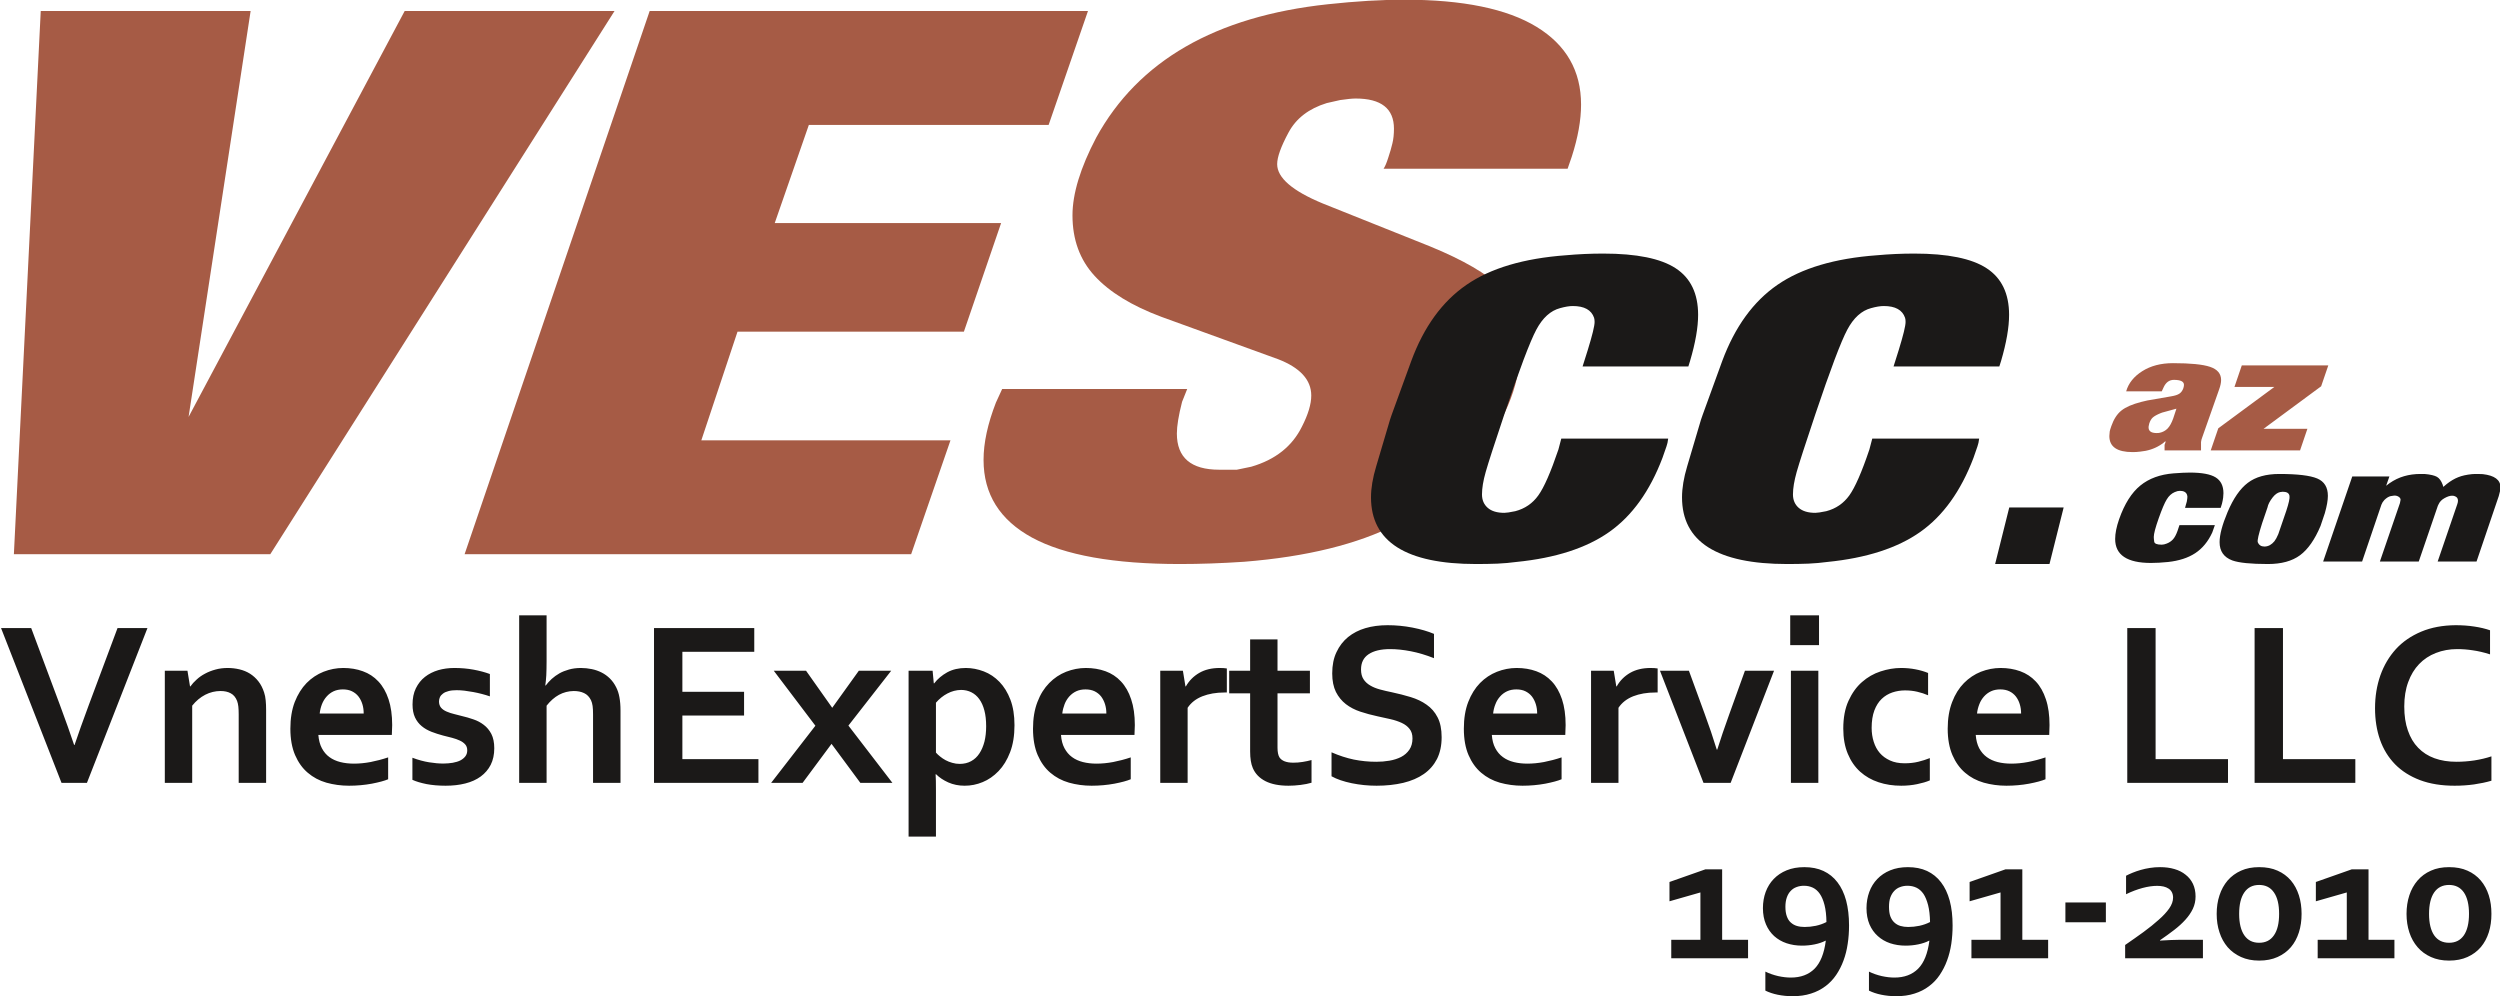 <?xml version="1.0" encoding="UTF-8"?>
<svg xmlns="http://www.w3.org/2000/svg" xmlns:xlink="http://www.w3.org/1999/xlink" width="225.1pt" height="89.7pt" viewBox="0 0 225.1 89.7" version="1.1">
<defs>
<clipPath id="clip1">
  <path d="M 190 42 L 225.102 42 L 225.102 51 L 190 51 Z M 190 42 "/>
</clipPath>
<clipPath id="clip2">
  <path d="M 150 78 L 225 78 L 225 89.699 L 150 89.699 Z M 150 78 "/>
</clipPath>
</defs>
<g id="surface1">
<path style=" stroke:none;fill-rule:evenodd;fill:rgb(65.039%,35.693%,27.051%);fill-opacity:1;" d="M 1.25 49.902 L 3.668 0.992 L 22.566 0.992 L 16.98 37.539 L 36.438 0.992 L 55.332 0.992 L 24.336 49.902 Z M 41.832 49.902 L 58.496 0.992 L 97.961 0.992 L 94.418 11.25 L 72.828 11.25 L 69.758 20.082 L 90.141 20.082 L 86.789 29.863 L 66.406 29.863 L 63.148 39.645 L 85.582 39.645 L 82.039 49.902 Z M 90.234 35.027 L 106.895 35.027 L 106.434 36.18 C 106.121 37.402 105.965 38.355 105.965 39.035 C 105.965 41.207 107.238 42.293 109.781 42.293 C 110.094 42.293 110.621 42.293 111.363 42.293 L 112.664 42.023 C 114.84 41.391 116.359 40.176 117.227 38.41 C 117.785 37.324 118.066 36.383 118.066 35.613 C 118.066 34.211 117.074 33.113 115.086 32.344 L 104.57 28.527 C 101.902 27.531 99.898 26.297 98.566 24.848 C 97.23 23.398 96.566 21.574 96.566 19.391 C 96.566 17.445 97.277 15.102 98.707 12.383 C 102.492 5.477 109.441 1.469 119.555 0.383 C 122.102 0.109 124.395 -0.027 126.445 -0.027 C 131.719 -0.027 135.688 0.789 138.355 2.418 C 141.027 4.051 142.359 6.383 142.359 9.418 C 142.359 10.82 142.078 12.383 141.523 14.105 L 141.148 15.191 L 124.578 15.191 C 124.703 15.008 124.848 14.68 124.996 14.207 C 125.156 13.73 125.281 13.301 125.371 12.914 C 125.465 12.531 125.512 12.09 125.512 11.59 C 125.512 9.777 124.363 8.871 122.07 8.871 C 121.758 8.871 121.289 8.918 120.672 9.008 L 119.461 9.281 C 117.848 9.777 116.699 10.66 116.02 11.93 C 115.336 13.199 114.996 14.148 114.996 14.781 C 114.996 16.004 116.359 17.184 119.09 18.316 L 128.77 22.188 C 131.746 23.41 133.871 24.645 135.148 25.891 C 136.414 27.137 137.055 28.707 137.055 30.609 C 137.055 31.199 136.992 31.809 136.867 32.445 C 136.746 33.078 136.652 33.598 136.59 34.008 C 136.215 35.684 135.504 37.359 134.449 39.035 C 132.215 42.656 129.328 45.375 125.789 47.188 C 122.254 48.996 117.664 50.129 112.016 50.582 C 109.969 50.719 108.039 50.785 106.246 50.785 C 100.289 50.785 95.852 49.992 92.934 48.41 C 90.02 46.824 88.559 44.492 88.559 41.41 C 88.559 39.871 88.934 38.152 89.672 36.25 Z M 90.234 35.027 "/>
<path style=" stroke:none;fill-rule:evenodd;fill:rgb(10.594%,9.813%,9.424%);fill-opacity:1;" d="M 152.02 32.996 L 142.496 32.996 L 142.961 31.52 C 143.371 30.188 143.578 29.344 143.578 28.992 C 143.578 28.84 143.562 28.715 143.531 28.613 C 143.289 27.906 142.648 27.555 141.613 27.555 C 141.305 27.555 140.926 27.617 140.477 27.742 C 139.613 27.969 138.898 28.617 138.328 29.688 C 137.758 30.758 136.801 33.297 135.453 37.301 C 134.559 39.969 133.996 41.703 133.773 42.496 C 133.547 43.289 133.438 43.961 133.438 44.516 C 133.438 45.02 133.609 45.422 133.953 45.723 C 134.297 46.027 134.801 46.176 135.453 46.176 C 135.629 46.176 135.953 46.129 136.438 46.027 C 137.301 45.801 137.992 45.328 138.508 44.609 C 139.027 43.891 139.629 42.516 140.32 40.473 L 140.578 39.492 L 150.203 39.492 C 150.172 39.77 150.121 40 150.051 40.191 C 149.984 40.379 149.859 40.727 149.688 41.23 C 148.551 44.227 146.953 46.449 144.902 47.895 C 142.848 49.344 140.062 50.246 136.539 50.598 C 135.988 50.672 135.422 50.723 134.836 50.75 C 134.246 50.773 133.609 50.785 132.914 50.785 C 126.605 50.785 123.445 48.785 123.445 44.781 C 123.445 43.949 123.602 43.016 123.914 41.984 L 125.156 37.793 L 125.309 37.34 L 127.07 32.504 C 128.203 29.43 129.863 27.145 132.039 25.648 C 134.211 24.148 137.199 23.262 140.992 22.984 C 142.098 22.883 143.219 22.832 144.355 22.832 C 147.359 22.832 149.531 23.273 150.879 24.156 C 152.227 25.035 152.898 26.434 152.898 28.348 C 152.898 29.48 152.656 30.867 152.172 32.504 Z M 180.02 32.996 L 170.496 32.996 L 170.961 31.52 C 171.371 30.188 171.578 29.344 171.578 28.992 C 171.578 28.84 171.566 28.715 171.531 28.613 C 171.289 27.906 170.652 27.555 169.617 27.555 C 169.305 27.555 168.926 27.617 168.477 27.742 C 167.613 27.969 166.898 28.617 166.328 29.688 C 165.758 30.758 164.801 33.297 163.453 37.301 C 162.559 39.969 161.996 41.703 161.773 42.496 C 161.551 43.289 161.438 43.961 161.438 44.516 C 161.438 45.02 161.609 45.422 161.953 45.723 C 162.301 46.027 162.801 46.176 163.453 46.176 C 163.629 46.176 163.953 46.129 164.441 46.027 C 165.301 45.801 165.992 45.328 166.512 44.609 C 167.027 43.891 167.633 42.516 168.32 40.473 L 168.578 39.492 L 178.203 39.492 C 178.172 39.77 178.121 40 178.051 40.191 C 177.984 40.379 177.863 40.727 177.691 41.23 C 176.551 44.227 174.953 46.449 172.902 47.895 C 170.848 49.344 168.062 50.246 164.539 50.598 C 163.992 50.672 163.422 50.723 162.836 50.75 C 162.246 50.773 161.609 50.785 160.922 50.785 C 154.605 50.785 151.449 48.785 151.449 44.781 C 151.449 43.949 151.605 43.016 151.914 41.984 L 153.156 37.793 L 153.312 37.34 L 155.07 32.504 C 156.211 29.43 157.867 27.145 160.039 25.648 C 162.215 24.148 165.199 23.262 168.996 22.984 C 170.098 22.883 171.219 22.832 172.359 22.832 C 175.359 22.832 177.535 23.273 178.879 24.156 C 180.227 25.035 180.898 26.434 180.898 28.348 C 180.898 29.48 180.656 30.867 180.176 32.504 Z M 180.02 32.996 "/>
<path style=" stroke:none;fill-rule:evenodd;fill:rgb(10.594%,9.813%,9.424%);fill-opacity:1;" d="M 6.711 67.082 C 6.973 66.324 7.156 65.785 7.273 65.461 C 7.387 65.141 7.625 64.48 7.996 63.477 L 10.582 56.551 L 13.277 56.551 L 7.828 70.488 L 5.539 70.488 L 0.094 56.551 L 2.809 56.551 L 5.395 63.477 C 5.762 64.48 6 65.141 6.117 65.461 C 6.234 65.785 6.418 66.324 6.676 67.082 Z M 17.109 61.801 L 17.148 61.801 C 17.293 61.594 17.48 61.387 17.703 61.188 C 17.922 60.984 18.172 60.809 18.461 60.656 C 18.746 60.5 19.062 60.379 19.406 60.285 C 19.746 60.191 20.113 60.145 20.504 60.145 C 20.871 60.145 21.227 60.188 21.57 60.27 C 21.914 60.352 22.23 60.484 22.512 60.66 C 22.793 60.84 23.047 61.066 23.266 61.348 C 23.488 61.629 23.656 61.965 23.781 62.352 C 23.855 62.566 23.898 62.801 23.922 63.059 C 23.949 63.309 23.961 63.602 23.961 63.934 L 23.961 70.488 L 21.492 70.488 L 21.492 64.324 C 21.492 64.051 21.48 63.816 21.461 63.621 C 21.441 63.43 21.402 63.262 21.348 63.113 C 21.223 62.793 21.035 62.562 20.777 62.426 C 20.527 62.285 20.219 62.219 19.859 62.219 C 19.379 62.219 18.914 62.332 18.48 62.555 C 18.039 62.785 17.648 63.109 17.305 63.539 L 17.305 70.488 L 14.84 70.488 L 14.84 60.395 L 16.879 60.395 Z M 31.867 68.758 C 32.344 68.758 32.844 68.711 33.367 68.613 C 33.883 68.512 34.414 68.375 34.949 68.195 L 34.949 70.164 C 34.629 70.301 34.137 70.434 33.48 70.562 C 32.816 70.684 32.137 70.746 31.43 70.746 C 30.715 70.746 30.035 70.652 29.391 70.473 C 28.746 70.289 28.191 69.988 27.711 69.578 C 27.23 69.172 26.852 68.637 26.57 67.988 C 26.289 67.332 26.145 66.543 26.145 65.613 C 26.145 64.695 26.277 63.895 26.539 63.207 C 26.809 62.52 27.164 61.953 27.605 61.5 C 28.047 61.051 28.559 60.711 29.133 60.484 C 29.703 60.262 30.289 60.145 30.906 60.145 C 31.543 60.145 32.133 60.242 32.668 60.438 C 33.211 60.633 33.672 60.934 34.066 61.355 C 34.461 61.77 34.766 62.309 34.984 62.961 C 35.203 63.617 35.312 64.395 35.312 65.289 C 35.305 65.637 35.293 65.934 35.281 66.176 L 28.664 66.176 C 28.703 66.641 28.805 67.039 28.98 67.367 C 29.152 67.695 29.379 67.965 29.66 68.168 C 29.941 68.375 30.273 68.523 30.645 68.617 C 31.02 68.711 31.43 68.758 31.867 68.758 Z M 30.871 62.074 C 30.566 62.074 30.285 62.129 30.039 62.242 C 29.797 62.355 29.59 62.512 29.414 62.711 C 29.234 62.91 29.094 63.141 28.988 63.406 C 28.887 63.668 28.816 63.949 28.785 64.246 L 32.746 64.246 C 32.746 63.949 32.711 63.668 32.629 63.406 C 32.547 63.141 32.43 62.91 32.277 62.711 C 32.121 62.512 31.922 62.355 31.691 62.242 C 31.461 62.129 31.188 62.074 30.871 62.074 Z M 42.07 67.562 C 42.07 67.344 42.012 67.168 41.887 67.027 C 41.766 66.891 41.605 66.773 41.402 66.68 C 41.203 66.586 40.973 66.504 40.711 66.434 C 40.449 66.367 40.172 66.297 39.891 66.227 C 39.531 66.129 39.184 66.02 38.852 65.891 C 38.52 65.758 38.223 65.594 37.973 65.383 C 37.719 65.176 37.516 64.914 37.367 64.598 C 37.219 64.281 37.145 63.891 37.145 63.438 C 37.145 62.871 37.242 62.387 37.445 61.973 C 37.648 61.562 37.914 61.219 38.266 60.945 C 38.609 60.676 39.008 60.477 39.461 60.34 C 39.914 60.211 40.395 60.145 40.906 60.145 C 41.52 60.145 42.098 60.195 42.645 60.297 C 43.184 60.398 43.668 60.527 44.109 60.688 L 44.109 62.699 C 43.879 62.621 43.641 62.551 43.387 62.484 C 43.133 62.418 42.879 62.359 42.617 62.312 C 42.355 62.266 42.098 62.223 41.84 62.191 C 41.582 62.16 41.344 62.145 41.109 62.145 C 40.82 62.145 40.574 62.172 40.371 62.23 C 40.168 62.281 40.008 62.355 39.883 62.453 C 39.758 62.547 39.664 62.652 39.609 62.777 C 39.559 62.898 39.527 63.023 39.527 63.152 C 39.527 63.383 39.59 63.574 39.711 63.719 C 39.832 63.863 40.004 63.98 40.215 64.07 C 40.434 64.164 40.656 64.238 40.895 64.293 C 41.129 64.355 41.359 64.41 41.578 64.469 C 41.93 64.551 42.273 64.648 42.621 64.77 C 42.969 64.887 43.281 65.051 43.559 65.266 C 43.836 65.473 44.066 65.75 44.242 66.086 C 44.414 66.422 44.504 66.855 44.504 67.371 C 44.504 67.941 44.398 68.438 44.184 68.863 C 43.969 69.285 43.664 69.637 43.281 69.918 C 42.898 70.199 42.438 70.406 41.895 70.543 C 41.359 70.68 40.766 70.746 40.121 70.746 C 39.484 70.746 38.91 70.695 38.398 70.598 C 37.887 70.492 37.469 70.371 37.133 70.215 L 37.133 68.227 C 37.668 68.43 38.172 68.562 38.633 68.637 C 39.09 68.711 39.52 68.75 39.914 68.75 C 40.219 68.75 40.504 68.723 40.766 68.68 C 41.031 68.633 41.262 68.562 41.449 68.469 C 41.641 68.367 41.789 68.246 41.902 68.098 C 42.016 67.949 42.07 67.766 42.07 67.562 Z M 49.215 59.52 C 49.215 60.043 49.203 60.469 49.188 60.809 C 49.164 61.145 49.141 61.445 49.098 61.719 L 49.141 61.719 C 49.285 61.523 49.465 61.328 49.672 61.133 C 49.887 60.938 50.121 60.773 50.371 60.629 C 50.621 60.488 50.914 60.371 51.238 60.281 C 51.562 60.191 51.914 60.145 52.309 60.145 C 52.637 60.145 52.965 60.18 53.281 60.246 C 53.594 60.309 53.891 60.414 54.164 60.551 C 54.441 60.691 54.691 60.871 54.914 61.09 C 55.141 61.316 55.328 61.578 55.48 61.883 C 55.613 62.148 55.715 62.445 55.773 62.781 C 55.836 63.113 55.871 63.52 55.871 64 L 55.871 70.488 L 53.398 70.488 L 53.398 64.332 C 53.398 64.02 53.387 63.766 53.359 63.566 C 53.332 63.371 53.281 63.195 53.215 63.051 C 53.066 62.746 52.859 62.531 52.59 62.406 C 52.32 62.277 52.008 62.219 51.66 62.219 C 51.18 62.227 50.742 62.34 50.332 62.559 C 49.922 62.785 49.555 63.109 49.215 63.539 L 49.215 70.488 L 46.746 70.488 L 46.746 55.406 L 49.215 55.406 Z M 61.441 68.352 L 68.289 68.352 L 68.289 70.488 L 58.887 70.488 L 58.887 56.551 L 67.914 56.551 L 67.914 58.688 L 61.441 58.688 L 61.441 62.289 L 66.996 62.289 L 66.996 64.426 L 61.441 64.426 Z M 74.871 66.977 L 72.266 70.488 L 69.434 70.488 L 73.418 65.344 L 69.672 60.395 L 72.578 60.395 L 74.934 63.73 L 77.328 60.395 L 80.242 60.395 L 76.391 65.332 L 80.352 70.488 L 77.465 70.488 Z M 86.535 62.121 C 86.105 62.129 85.695 62.234 85.305 62.441 C 84.914 62.645 84.574 62.922 84.273 63.27 L 84.273 67.766 C 84.379 67.887 84.504 68.004 84.652 68.121 C 84.793 68.238 84.961 68.348 85.137 68.445 C 85.32 68.543 85.52 68.625 85.738 68.684 C 85.957 68.75 86.184 68.781 86.418 68.781 C 86.797 68.781 87.145 68.699 87.441 68.535 C 87.742 68.371 87.988 68.141 88.184 67.84 C 88.383 67.543 88.531 67.188 88.641 66.773 C 88.742 66.359 88.793 65.902 88.793 65.395 C 88.793 64.852 88.742 64.375 88.633 63.969 C 88.527 63.559 88.371 63.219 88.172 62.945 C 87.977 62.676 87.742 62.473 87.461 62.332 C 87.188 62.195 86.871 62.121 86.535 62.121 Z M 86.859 70.746 C 86.316 70.746 85.824 70.645 85.383 70.449 C 84.941 70.25 84.578 70.008 84.285 69.715 L 84.242 69.715 C 84.246 69.855 84.258 70.051 84.266 70.305 C 84.27 70.559 84.273 70.836 84.273 71.133 L 84.273 75.328 L 81.809 75.328 L 81.809 60.395 L 83.973 60.395 L 84.078 61.527 L 84.117 61.527 C 84.418 61.129 84.82 60.797 85.289 60.535 C 85.773 60.273 86.328 60.145 86.961 60.145 C 87.508 60.145 88.047 60.25 88.582 60.453 C 89.113 60.656 89.582 60.973 89.992 61.395 C 90.402 61.82 90.73 62.352 90.977 63 C 91.223 63.645 91.344 64.41 91.344 65.301 C 91.344 66.238 91.211 67.051 90.949 67.73 C 90.688 68.414 90.34 68.984 89.91 69.43 C 89.477 69.879 88.996 70.211 88.477 70.422 C 87.953 70.641 87.414 70.746 86.859 70.746 Z M 98.73 68.758 C 99.211 68.758 99.707 68.711 100.23 68.613 C 100.746 68.512 101.281 68.375 101.812 68.195 L 101.812 70.164 C 101.492 70.301 101.004 70.434 100.344 70.562 C 99.684 70.684 98.996 70.746 98.289 70.746 C 97.578 70.746 96.898 70.652 96.258 70.473 C 95.613 70.289 95.055 69.988 94.574 69.578 C 94.094 69.172 93.715 68.637 93.434 67.988 C 93.152 67.332 93.012 66.543 93.012 65.613 C 93.012 64.695 93.145 63.895 93.41 63.207 C 93.668 62.52 94.027 61.953 94.473 61.5 C 94.914 61.051 95.422 60.711 95.996 60.484 C 96.57 60.262 97.16 60.145 97.77 60.145 C 98.41 60.145 98.996 60.242 99.539 60.438 C 100.074 60.633 100.539 60.934 100.93 61.355 C 101.324 61.77 101.633 62.309 101.848 62.961 C 102.07 63.617 102.18 64.395 102.18 65.289 C 102.172 65.637 102.16 65.934 102.148 66.176 L 95.531 66.176 C 95.566 66.641 95.668 67.039 95.844 67.367 C 96.02 67.695 96.246 67.965 96.527 68.168 C 96.809 68.375 97.137 68.523 97.512 68.617 C 97.887 68.711 98.289 68.758 98.73 68.758 Z M 97.738 62.074 C 97.43 62.074 97.148 62.129 96.906 62.242 C 96.664 62.355 96.457 62.512 96.277 62.711 C 96.102 62.91 95.957 63.141 95.855 63.406 C 95.754 63.668 95.68 63.949 95.648 64.246 L 99.617 64.246 C 99.617 63.949 99.578 63.668 99.496 63.406 C 99.414 63.141 99.293 62.91 99.145 62.711 C 98.988 62.512 98.789 62.355 98.559 62.242 C 98.324 62.129 98.047 62.074 97.738 62.074 Z M 110.465 62.352 L 110.258 62.352 C 109.496 62.352 108.836 62.469 108.266 62.691 C 107.691 62.918 107.246 63.262 106.934 63.73 L 106.934 70.488 L 104.469 70.488 L 104.469 60.395 L 106.508 60.395 L 106.738 61.801 L 106.777 61.801 C 107.07 61.285 107.473 60.883 107.984 60.586 C 108.492 60.293 109.105 60.145 109.82 60.145 C 110.07 60.145 110.285 60.16 110.465 60.188 Z M 118.09 70.477 C 117.812 70.562 117.48 70.625 117.094 70.676 C 116.711 70.723 116.352 70.746 116.016 70.746 C 115.172 70.746 114.477 70.609 113.941 70.336 C 113.402 70.059 113.02 69.668 112.801 69.152 C 112.641 68.785 112.562 68.285 112.562 67.652 L 112.562 62.426 L 110.676 62.426 L 110.676 60.395 L 112.562 60.395 L 112.562 57.574 L 115.027 57.574 L 115.027 60.395 L 117.945 60.395 L 117.945 62.426 L 115.027 62.426 L 115.027 67.328 C 115.027 67.723 115.09 68.008 115.203 68.195 C 115.414 68.512 115.828 68.672 116.445 68.672 C 116.727 68.672 117.012 68.652 117.289 68.605 C 117.574 68.559 117.84 68.504 118.09 68.434 Z M 127.18 66.488 C 127.18 66.133 127.094 65.848 126.914 65.629 C 126.746 65.41 126.512 65.23 126.211 65.09 C 125.914 64.953 125.578 64.84 125.203 64.754 C 124.836 64.668 124.445 64.582 124.035 64.496 C 123.492 64.379 122.977 64.242 122.484 64.078 C 121.992 63.914 121.555 63.688 121.18 63.398 C 120.809 63.109 120.512 62.746 120.285 62.301 C 120.066 61.855 119.953 61.301 119.953 60.637 C 119.953 59.898 120.078 59.258 120.34 58.715 C 120.594 58.168 120.945 57.719 121.383 57.359 C 121.824 57.004 122.344 56.734 122.938 56.559 C 123.531 56.383 124.199 56.293 124.941 56.293 C 125.684 56.293 126.434 56.363 127.18 56.508 C 127.93 56.656 128.574 56.844 129.117 57.074 L 129.117 59.262 C 128.395 58.977 127.699 58.77 127.039 58.641 C 126.371 58.512 125.754 58.445 125.172 58.445 C 124.328 58.445 123.684 58.602 123.23 58.906 C 122.773 59.211 122.547 59.668 122.547 60.281 C 122.547 60.637 122.621 60.93 122.77 61.156 C 122.914 61.383 123.121 61.574 123.379 61.723 C 123.633 61.875 123.93 61.992 124.262 62.082 C 124.598 62.172 124.953 62.258 125.328 62.332 C 125.914 62.457 126.48 62.602 127.02 62.766 C 127.555 62.93 128.035 63.152 128.449 63.449 C 128.867 63.738 129.199 64.117 129.438 64.586 C 129.684 65.055 129.805 65.656 129.805 66.383 C 129.805 67.133 129.664 67.781 129.391 68.332 C 129.109 68.879 128.719 69.332 128.203 69.691 C 127.695 70.047 127.074 70.312 126.348 70.488 C 125.617 70.66 124.816 70.746 123.949 70.746 C 123.195 70.746 122.449 70.672 121.719 70.523 C 120.984 70.371 120.371 70.164 119.891 69.895 L 119.891 67.738 C 120.578 68.039 121.246 68.254 121.898 68.391 C 122.555 68.523 123.227 68.59 123.922 68.59 C 124.324 68.59 124.719 68.559 125.105 68.492 C 125.496 68.426 125.844 68.312 126.156 68.156 C 126.465 67.996 126.711 67.777 126.898 67.504 C 127.086 67.227 127.18 66.891 127.18 66.488 Z M 137.523 68.758 C 138.004 68.758 138.496 68.711 139.023 68.613 C 139.539 68.512 140.07 68.375 140.605 68.195 L 140.605 70.164 C 140.285 70.301 139.789 70.434 139.137 70.562 C 138.477 70.684 137.789 70.746 137.086 70.746 C 136.371 70.746 135.691 70.652 135.047 70.473 C 134.406 70.289 133.848 69.988 133.367 69.578 C 132.887 69.172 132.508 68.637 132.227 67.988 C 131.945 67.332 131.805 66.543 131.805 65.613 C 131.805 64.695 131.934 63.895 132.199 63.207 C 132.465 62.52 132.82 61.953 133.262 61.5 C 133.703 61.051 134.215 60.711 134.789 60.484 C 135.359 60.262 135.949 60.145 136.562 60.145 C 137.203 60.145 137.789 60.242 138.328 60.438 C 138.867 60.633 139.328 60.934 139.723 61.355 C 140.117 61.77 140.422 62.309 140.641 62.961 C 140.859 63.617 140.969 64.395 140.969 65.289 C 140.965 65.637 140.953 65.934 140.938 66.176 L 134.324 66.176 C 134.359 66.641 134.461 67.039 134.637 67.367 C 134.809 67.695 135.039 67.965 135.32 68.168 C 135.598 68.375 135.93 68.523 136.305 68.617 C 136.676 68.711 137.086 68.758 137.523 68.758 Z M 136.531 62.074 C 136.223 62.074 135.941 62.129 135.699 62.242 C 135.453 62.355 135.246 62.512 135.07 62.711 C 134.891 62.91 134.746 63.141 134.648 63.406 C 134.539 63.668 134.473 63.949 134.441 64.246 L 138.406 64.246 C 138.406 63.949 138.367 63.668 138.285 63.406 C 138.203 63.141 138.086 62.91 137.934 62.711 C 137.777 62.512 137.578 62.355 137.348 62.242 C 137.117 62.129 136.844 62.074 136.531 62.074 Z M 149.254 62.352 L 149.051 62.352 C 148.289 62.352 147.629 62.469 147.055 62.691 C 146.484 62.918 146.039 63.262 145.727 63.73 L 145.727 70.488 L 143.258 70.488 L 143.258 60.395 L 145.301 60.395 L 145.531 61.801 L 145.57 61.801 C 145.859 61.285 146.262 60.883 146.773 60.586 C 147.285 60.293 147.898 60.145 148.613 60.145 C 148.859 60.145 149.078 60.16 149.254 60.188 Z M 159.734 60.395 L 155.828 70.488 L 153.383 70.488 L 149.465 60.395 L 152.07 60.395 L 153.477 64.246 C 153.879 65.332 154.246 66.414 154.578 67.496 L 154.621 67.496 C 154.914 66.562 155.273 65.5 155.703 64.312 L 157.113 60.395 Z M 161.254 60.395 L 163.723 60.395 L 163.723 70.488 L 161.254 70.488 Z M 161.191 55.406 L 163.785 55.406 L 163.785 58.086 L 161.191 58.086 Z M 173.762 70.266 C 173.449 70.402 173.066 70.512 172.617 70.605 C 172.164 70.699 171.688 70.746 171.188 70.746 C 170.461 70.746 169.781 70.645 169.148 70.434 C 168.516 70.227 167.965 69.91 167.492 69.488 C 167.02 69.062 166.648 68.527 166.379 67.879 C 166.105 67.227 165.969 66.469 165.969 65.602 C 165.969 64.633 166.121 63.797 166.438 63.105 C 166.754 62.41 167.156 61.844 167.656 61.41 C 168.148 60.977 168.703 60.656 169.328 60.453 C 169.949 60.25 170.562 60.145 171.164 60.145 C 171.617 60.145 172.051 60.184 172.473 60.266 C 172.887 60.344 173.266 60.457 173.605 60.594 L 173.605 62.602 C 173.301 62.473 172.977 62.363 172.633 62.285 C 172.285 62.203 171.914 62.164 171.523 62.164 C 171.129 62.164 170.746 62.227 170.387 62.348 C 170.027 62.473 169.703 62.664 169.43 62.926 C 169.152 63.188 168.93 63.539 168.766 63.973 C 168.605 64.406 168.523 64.93 168.523 65.539 C 168.523 65.984 168.586 66.402 168.711 66.793 C 168.836 67.188 169.016 67.523 169.258 67.801 C 169.496 68.078 169.801 68.301 170.176 68.473 C 170.539 68.641 170.984 68.727 171.492 68.727 C 171.941 68.727 172.352 68.68 172.719 68.59 C 173.086 68.5 173.434 68.391 173.762 68.258 Z M 181.094 68.758 C 181.574 68.758 182.07 68.711 182.594 68.613 C 183.113 68.512 183.645 68.375 184.176 68.195 L 184.176 70.164 C 183.855 70.301 183.367 70.434 182.703 70.562 C 182.047 70.684 181.363 70.746 180.656 70.746 C 179.941 70.746 179.266 70.652 178.621 70.473 C 177.977 70.289 177.414 69.988 176.938 69.578 C 176.461 69.172 176.078 68.637 175.797 67.988 C 175.516 67.332 175.371 66.543 175.371 65.613 C 175.371 64.695 175.508 63.895 175.773 63.207 C 176.035 62.52 176.391 61.953 176.836 61.5 C 177.281 61.051 177.789 60.711 178.359 60.484 C 178.934 60.262 179.523 60.145 180.133 60.145 C 180.773 60.145 181.359 60.242 181.902 60.438 C 182.438 60.633 182.902 60.934 183.297 61.355 C 183.691 61.77 183.996 62.309 184.211 62.961 C 184.434 63.617 184.539 64.395 184.539 65.289 C 184.535 65.637 184.523 65.934 184.512 66.176 L 177.895 66.176 C 177.93 66.641 178.035 67.039 178.203 67.367 C 178.383 67.695 178.609 67.965 178.891 68.168 C 179.172 68.375 179.504 68.523 179.871 68.617 C 180.246 68.711 180.656 68.758 181.094 68.758 Z M 180.102 62.074 C 179.789 62.074 179.512 62.129 179.27 62.242 C 179.027 62.355 178.82 62.512 178.641 62.711 C 178.465 62.91 178.32 63.141 178.219 63.406 C 178.117 63.668 178.039 63.949 178.012 64.246 L 181.98 64.246 C 181.98 63.949 181.941 63.668 181.859 63.406 C 181.781 63.141 181.66 62.91 181.508 62.711 C 181.352 62.512 181.156 62.355 180.922 62.242 C 180.688 62.129 180.414 62.074 180.102 62.074 Z M 194.09 56.551 L 194.09 68.352 L 200.609 68.352 L 200.609 70.488 L 191.539 70.488 L 191.539 56.551 Z M 205.559 56.551 L 205.559 68.352 L 212.074 68.352 L 212.074 70.488 L 203.004 70.488 L 203.004 56.551 Z M 221.246 58.445 C 220.559 58.445 219.914 58.562 219.328 58.793 C 218.742 59.02 218.238 59.355 217.82 59.789 C 217.398 60.227 217.07 60.77 216.836 61.41 C 216.598 62.051 216.48 62.789 216.48 63.613 C 216.48 64.434 216.586 65.156 216.805 65.773 C 217.02 66.395 217.324 66.914 217.73 67.328 C 218.133 67.746 218.621 68.062 219.203 68.273 C 219.781 68.484 220.441 68.59 221.176 68.59 C 221.703 68.59 222.242 68.551 222.789 68.469 C 223.34 68.383 223.852 68.262 224.328 68.102 L 224.328 70.297 C 223.844 70.438 223.324 70.547 222.762 70.629 C 222.199 70.707 221.617 70.746 221.012 70.746 C 219.828 70.746 218.789 70.578 217.898 70.242 C 217.004 69.902 216.254 69.43 215.652 68.816 C 215.051 68.199 214.598 67.465 214.297 66.609 C 213.996 65.75 213.848 64.801 213.848 63.77 C 213.848 62.711 214.008 61.723 214.328 60.812 C 214.652 59.902 215.117 59.117 215.727 58.445 C 216.336 57.781 217.094 57.258 218.004 56.875 C 218.914 56.492 219.953 56.301 221.105 56.293 C 221.695 56.293 222.254 56.332 222.781 56.414 C 223.309 56.492 223.785 56.605 224.203 56.75 L 224.203 58.918 C 223.652 58.742 223.133 58.621 222.652 58.555 C 222.18 58.48 221.703 58.445 221.246 58.445 Z M 221.246 58.445 "/>
<path style=" stroke:none;fill-rule:evenodd;fill:rgb(65.039%,35.693%,27.051%);fill-opacity:1;" d="M 194.645 35.234 L 191.441 35.234 C 191.648 34.508 192.129 33.902 192.887 33.422 C 193.645 32.941 194.566 32.699 195.656 32.699 C 197.223 32.699 198.336 32.809 198.996 33.031 C 199.656 33.254 199.988 33.648 199.988 34.215 C 199.988 34.453 199.93 34.734 199.809 35.066 L 198.281 39.402 L 198.219 39.59 L 198.18 39.801 C 198.18 39.973 198.18 40.121 198.18 40.254 C 198.18 40.387 198.18 40.488 198.18 40.551 L 194.898 40.551 L 194.898 40.055 L 194.977 39.844 L 194.977 39.715 C 194.848 39.848 194.68 39.977 194.469 40.098 C 193.965 40.41 193.371 40.602 192.703 40.664 C 192.469 40.695 192.242 40.707 192.023 40.707 C 190.621 40.707 189.926 40.227 189.926 39.262 C 189.926 39.16 189.934 39.078 189.945 39.023 C 189.945 38.906 189.965 38.789 190.004 38.668 C 190.039 38.543 190.074 38.445 190.102 38.371 C 190.32 37.746 190.621 37.277 191.012 36.965 C 191.402 36.652 191.996 36.395 192.801 36.188 L 193.344 36.059 L 195.461 35.691 C 195.824 35.633 196.078 35.551 196.238 35.441 C 196.395 35.332 196.512 35.172 196.59 34.953 C 196.621 34.84 196.645 34.742 196.645 34.656 C 196.645 34.352 196.344 34.203 195.734 34.203 C 195.32 34.203 195.008 34.434 194.801 34.898 Z M 194.684 37.148 L 194.527 37.207 C 194.203 37.34 193.977 37.469 193.84 37.59 C 193.703 37.711 193.598 37.891 193.52 38.129 L 193.461 38.398 C 193.422 38.793 193.66 38.992 194.18 38.992 C 194.309 38.992 194.406 38.984 194.469 38.965 C 194.742 38.906 194.977 38.781 195.172 38.582 C 195.363 38.383 195.531 38.082 195.676 37.676 L 195.965 36.797 Z M 199.055 40.551 L 199.734 38.566 L 204.785 34.84 L 201.191 34.84 L 201.852 32.898 L 209.641 32.898 L 208.996 34.781 L 203.812 38.609 L 207.758 38.609 L 207.098 40.551 Z M 199.055 40.551 "/>
<g clip-path="url(#clip1)" clip-rule="nonzero">
<path style=" stroke:none;fill-rule:evenodd;fill:rgb(10.594%,9.813%,9.424%);fill-opacity:1;" d="M 199.949 45.727 L 196.742 45.727 L 196.82 45.441 L 196.898 45.172 C 196.938 44.953 196.953 44.809 196.953 44.734 C 196.953 44.695 196.945 44.629 196.914 44.535 C 196.828 44.309 196.613 44.195 196.277 44.195 C 196.137 44.195 195.98 44.23 195.812 44.309 C 195.527 44.43 195.285 44.648 195.094 44.965 C 194.898 45.281 194.656 45.855 194.363 46.684 C 194.074 47.508 193.926 48.062 193.926 48.348 C 193.926 48.453 193.941 48.594 193.965 48.773 C 193.992 48.953 194.219 49.043 194.645 49.043 C 194.699 49.043 194.77 49.031 194.859 49.016 C 194.922 48.996 194.996 48.973 195.094 48.941 C 195.312 48.859 195.496 48.734 195.645 48.574 C 195.797 48.414 195.934 48.16 196.062 47.809 L 196.199 47.398 L 196.238 47.285 L 199.426 47.285 L 199.191 47.949 C 198.816 48.762 198.305 49.383 197.656 49.809 C 197.008 50.234 196.191 50.496 195.211 50.602 C 194.641 50.66 194.129 50.688 193.676 50.688 C 191.523 50.688 190.449 49.969 190.449 48.531 C 190.449 48.031 190.566 47.441 190.801 46.762 C 191.289 45.371 191.93 44.355 192.715 43.719 C 193.496 43.082 194.496 42.715 195.715 42.621 C 196.324 42.574 196.809 42.551 197.172 42.551 C 198.258 42.551 199.035 42.695 199.504 42.988 C 199.969 43.281 200.199 43.754 200.199 44.406 C 200.199 44.52 200.191 44.656 200.172 44.812 C 200.152 44.965 200.117 45.148 200.066 45.355 Z M 200.57 46.109 C 201.09 44.879 201.695 44 202.395 43.473 C 203.094 42.941 204.039 42.676 205.234 42.676 C 206.863 42.676 207.996 42.812 208.641 43.082 C 209.281 43.352 209.602 43.871 209.602 44.648 C 209.602 45.043 209.512 45.562 209.328 46.207 L 208.941 47.355 C 208.426 48.582 207.809 49.465 207.098 49.992 C 206.383 50.52 205.422 50.785 204.203 50.785 C 202.66 50.785 201.594 50.676 200.996 50.461 C 200.234 50.176 199.852 49.629 199.852 48.816 C 199.852 48.152 200.09 47.25 200.57 46.109 Z M 204.379 49.086 C 204.531 49 204.664 48.883 204.785 48.738 C 204.902 48.59 205.02 48.375 205.137 48.094 C 205.383 47.402 205.621 46.707 205.855 46 C 206.086 45.297 206.184 44.848 206.145 44.648 C 206.105 44.402 205.906 44.277 205.539 44.277 C 205.504 44.277 205.422 44.289 205.289 44.309 C 205.059 44.363 204.836 44.523 204.629 44.789 C 204.371 45.121 204.215 45.422 204.164 45.695 C 203.945 46.32 203.781 46.793 203.68 47.113 C 203.367 48.098 203.238 48.664 203.289 48.816 C 203.395 49.082 203.594 49.211 203.891 49.211 C 204.059 49.211 204.223 49.168 204.379 49.086 Z M 209.176 50.559 L 211.797 42.902 L 215.141 42.902 L 214.848 43.738 L 215.141 43.516 C 215.566 43.219 216.008 43.008 216.469 42.875 C 216.93 42.742 217.414 42.676 217.938 42.676 L 218.305 42.676 C 218.836 42.723 219.203 42.812 219.422 42.934 C 219.637 43.059 219.809 43.293 219.938 43.641 L 219.996 43.84 L 220.305 43.578 C 220.656 43.305 220.996 43.102 221.336 42.969 C 221.672 42.832 222.086 42.742 222.578 42.691 C 222.684 42.684 222.781 42.676 222.879 42.676 C 222.977 42.676 223.051 42.676 223.102 42.676 C 223.309 42.676 223.461 42.684 223.551 42.691 C 224.609 42.812 225.141 43.207 225.141 43.871 C 225.141 44.07 225.09 44.34 224.988 44.668 L 222.988 50.559 L 219.488 50.559 L 221.258 45.387 C 221.297 45.273 221.316 45.172 221.316 45.086 C 221.316 44.887 221.23 44.758 221.062 44.691 C 220.996 44.652 220.906 44.633 220.789 44.633 C 220.598 44.633 220.371 44.703 220.113 44.848 C 219.852 44.988 219.672 45.176 219.566 45.414 L 219.504 45.539 L 217.785 50.559 L 214.285 50.559 L 216.09 45.301 L 216.148 45 C 216.148 44.898 216.094 44.809 215.984 44.734 C 215.871 44.656 215.742 44.621 215.586 44.621 C 215.547 44.621 215.441 44.637 215.266 44.668 C 215.09 44.703 214.898 44.816 214.691 45.016 C 214.562 45.156 214.473 45.301 214.422 45.441 L 212.684 50.559 Z M 209.176 50.559 "/>
</g>
<path style=" stroke:none;fill-rule:evenodd;fill:rgb(10.594%,9.813%,9.424%);fill-opacity:1;" d="M 179.641 50.785 L 180.914 45.691 L 185.812 45.691 L 184.535 50.785 Z M 179.641 50.785 "/>
<g clip-path="url(#clip2)" clip-rule="nonzero">
<path style=" stroke:none;fill-rule:evenodd;fill:rgb(10.594%,9.813%,9.424%);fill-opacity:1;" d="M 153.105 84.621 L 153.105 80.355 L 150.32 81.152 L 150.32 79.414 L 153.559 78.273 L 155.062 78.273 L 155.062 84.621 L 157.395 84.621 L 157.395 86.285 L 150.48 86.285 L 150.48 84.621 Z M 161.246 88.02 C 162.141 88.02 162.852 87.754 163.379 87.227 C 163.906 86.695 164.246 85.859 164.395 84.703 L 164.363 84.703 C 164.078 84.848 163.758 84.957 163.391 85.031 C 163.02 85.109 162.637 85.145 162.242 85.145 C 161.746 85.145 161.289 85.07 160.863 84.93 C 160.434 84.785 160.066 84.57 159.746 84.285 C 159.438 84.004 159.188 83.652 159.008 83.23 C 158.828 82.809 158.734 82.324 158.734 81.77 C 158.734 81.25 158.816 80.762 158.98 80.312 C 159.148 79.863 159.387 79.473 159.703 79.145 C 160.023 78.812 160.41 78.551 160.871 78.363 C 161.336 78.172 161.867 78.078 162.465 78.078 C 163.113 78.078 163.688 78.191 164.184 78.422 C 164.684 78.656 165.105 78.992 165.445 79.441 C 165.789 79.887 166.047 80.434 166.227 81.09 C 166.398 81.742 166.488 82.488 166.488 83.332 C 166.488 83.895 166.449 84.445 166.367 84.98 C 166.289 85.516 166.164 86.016 165.988 86.488 C 165.816 86.961 165.594 87.391 165.328 87.785 C 165.059 88.18 164.738 88.52 164.359 88.801 C 163.98 89.086 163.547 89.309 163.059 89.461 C 162.566 89.621 162.016 89.699 161.406 89.699 C 160.938 89.699 160.492 89.652 160.066 89.566 C 159.648 89.48 159.277 89.355 158.953 89.195 L 158.953 87.484 C 159.316 87.66 159.699 87.793 160.105 87.887 C 160.516 87.977 160.895 88.02 161.246 88.02 Z M 162.484 83.465 C 162.82 83.465 163.156 83.43 163.496 83.359 C 163.844 83.285 164.16 83.172 164.453 83.02 C 164.445 82.418 164.387 81.91 164.281 81.492 C 164.176 81.078 164.035 80.742 163.859 80.484 C 163.684 80.23 163.473 80.043 163.23 79.926 C 162.988 79.812 162.719 79.754 162.43 79.754 C 162.188 79.754 161.965 79.793 161.762 79.871 C 161.555 79.945 161.379 80.062 161.23 80.223 C 161.078 80.379 160.965 80.578 160.883 80.812 C 160.801 81.051 160.758 81.328 160.758 81.645 C 160.758 81.984 160.801 82.266 160.883 82.496 C 160.965 82.73 161.078 82.918 161.238 83.059 C 161.395 83.203 161.578 83.309 161.789 83.371 C 161.996 83.434 162.234 83.465 162.484 83.465 Z M 170.574 88.02 C 171.465 88.02 172.176 87.754 172.703 87.227 C 173.234 86.695 173.57 85.859 173.723 84.703 L 173.688 84.703 C 173.41 84.848 173.078 84.957 172.715 85.031 C 172.344 85.109 171.961 85.145 171.566 85.145 C 171.074 85.145 170.617 85.07 170.188 84.93 C 169.762 84.785 169.391 84.57 169.078 84.285 C 168.762 84.004 168.512 83.652 168.328 83.23 C 168.152 82.809 168.059 82.324 168.059 81.77 C 168.059 81.25 168.145 80.762 168.309 80.312 C 168.473 79.863 168.715 79.473 169.031 79.145 C 169.348 78.812 169.738 78.551 170.199 78.363 C 170.664 78.172 171.195 78.078 171.789 78.078 C 172.438 78.078 173.012 78.191 173.512 78.422 C 174.008 78.656 174.43 78.992 174.77 79.441 C 175.113 79.887 175.371 80.434 175.551 81.09 C 175.727 81.742 175.812 82.488 175.812 83.332 C 175.812 83.895 175.773 84.445 175.695 84.98 C 175.613 85.516 175.488 86.016 175.312 86.488 C 175.141 86.961 174.914 87.391 174.652 87.785 C 174.387 88.18 174.062 88.52 173.684 88.801 C 173.309 89.086 172.871 89.309 172.383 89.461 C 171.895 89.621 171.34 89.699 170.73 89.699 C 170.262 89.699 169.816 89.652 169.395 89.566 C 168.973 89.48 168.602 89.355 168.281 89.195 L 168.281 87.484 C 168.641 87.66 169.023 87.793 169.434 87.887 C 169.84 87.977 170.219 88.02 170.574 88.02 Z M 171.812 83.465 C 172.145 83.465 172.48 83.43 172.824 83.359 C 173.164 83.285 173.488 83.172 173.781 83.02 C 173.77 82.418 173.711 81.91 173.605 81.492 C 173.496 81.078 173.359 80.742 173.188 80.484 C 173.008 80.23 172.801 80.043 172.555 79.926 C 172.312 79.812 172.047 79.754 171.754 79.754 C 171.512 79.754 171.289 79.793 171.086 79.871 C 170.879 79.945 170.703 80.062 170.555 80.223 C 170.406 80.379 170.289 80.578 170.203 80.812 C 170.121 81.051 170.086 81.328 170.086 81.645 C 170.086 81.984 170.121 82.266 170.203 82.496 C 170.289 82.73 170.41 82.918 170.566 83.059 C 170.719 83.203 170.902 83.309 171.113 83.371 C 171.324 83.434 171.559 83.465 171.812 83.465 Z M 180.129 84.621 L 180.129 80.355 L 177.344 81.152 L 177.344 79.414 L 180.578 78.273 L 182.09 78.273 L 182.09 84.621 L 184.414 84.621 L 184.414 86.285 L 177.508 86.285 L 177.508 84.621 Z M 185.969 81.258 L 189.613 81.258 L 189.613 83.039 L 185.969 83.039 Z M 197.688 80.719 C 197.688 81.117 197.605 81.488 197.445 81.828 C 197.281 82.172 197.059 82.496 196.773 82.812 C 196.488 83.129 196.152 83.434 195.762 83.734 C 195.371 84.035 194.945 84.344 194.488 84.656 L 194.488 84.691 C 195.246 84.645 195.816 84.621 196.184 84.621 L 198.352 84.621 L 198.352 86.285 L 191.348 86.285 L 191.348 85.086 C 191.926 84.691 192.477 84.297 193.004 83.918 C 193.523 83.535 193.984 83.168 194.371 82.816 C 194.77 82.469 195.086 82.125 195.316 81.797 C 195.547 81.465 195.664 81.141 195.664 80.82 C 195.664 80.629 195.621 80.465 195.555 80.336 C 195.484 80.199 195.383 80.09 195.254 80.008 C 195.121 79.922 194.973 79.859 194.801 79.82 C 194.621 79.781 194.438 79.762 194.234 79.762 C 193.836 79.762 193.398 79.824 192.914 79.953 C 192.438 80.082 191.945 80.266 191.43 80.516 L 191.43 78.852 C 191.605 78.758 191.805 78.668 192.027 78.578 C 192.254 78.484 192.496 78.402 192.754 78.328 C 193.012 78.254 193.289 78.191 193.578 78.148 C 193.879 78.098 194.184 78.078 194.496 78.078 C 194.965 78.078 195.395 78.133 195.789 78.25 C 196.18 78.363 196.516 78.535 196.789 78.758 C 197.078 78.98 197.297 79.258 197.453 79.582 C 197.609 79.914 197.688 80.293 197.688 80.719 Z M 205.211 82.285 C 205.211 81.445 205.059 80.801 204.746 80.355 C 204.438 79.906 203.996 79.68 203.414 79.68 C 202.828 79.68 202.387 79.906 202.078 80.355 C 201.77 80.801 201.613 81.445 201.613 82.285 C 201.613 83.121 201.77 83.766 202.078 84.215 C 202.387 84.664 202.828 84.887 203.414 84.887 C 203.996 84.887 204.438 84.664 204.746 84.215 C 205.059 83.766 205.211 83.121 205.211 82.285 Z M 207.234 82.285 C 207.234 82.887 207.156 83.441 206.992 83.953 C 206.828 84.465 206.59 84.91 206.27 85.285 C 205.949 85.66 205.551 85.953 205.074 86.168 C 204.598 86.383 204.047 86.492 203.414 86.492 C 202.801 86.492 202.254 86.383 201.781 86.168 C 201.309 85.953 200.906 85.66 200.578 85.285 C 200.258 84.91 200.008 84.465 199.844 83.953 C 199.672 83.441 199.59 82.887 199.59 82.285 C 199.59 81.684 199.672 81.125 199.844 80.613 C 200.008 80.102 200.258 79.656 200.578 79.277 C 200.906 78.902 201.309 78.605 201.781 78.395 C 202.254 78.18 202.801 78.078 203.414 78.078 C 204.047 78.078 204.598 78.18 205.074 78.395 C 205.551 78.605 205.949 78.902 206.27 79.277 C 206.59 79.656 206.828 80.102 206.992 80.613 C 207.156 81.125 207.234 81.684 207.234 82.285 Z M 211.305 84.621 L 211.305 80.355 L 208.52 81.152 L 208.52 79.414 L 211.758 78.273 L 213.262 78.273 L 213.262 84.621 L 215.594 84.621 L 215.594 86.285 L 208.684 86.285 L 208.684 84.621 Z M 222.309 82.285 C 222.309 81.445 222.152 80.801 221.848 80.355 C 221.535 79.906 221.094 79.68 220.516 79.68 C 219.93 79.68 219.484 79.906 219.172 80.355 C 218.867 80.801 218.711 81.445 218.711 82.285 C 218.711 83.121 218.867 83.766 219.172 84.215 C 219.484 84.664 219.93 84.887 220.516 84.887 C 221.094 84.887 221.535 84.664 221.848 84.215 C 222.152 83.766 222.309 83.121 222.309 82.285 Z M 224.328 82.285 C 224.328 82.887 224.254 83.441 224.09 83.953 C 223.926 84.465 223.688 84.91 223.367 85.285 C 223.047 85.66 222.648 85.953 222.172 86.168 C 221.695 86.383 221.145 86.492 220.516 86.492 C 219.895 86.492 219.352 86.383 218.879 86.168 C 218.402 85.953 218.004 85.66 217.68 85.285 C 217.355 84.91 217.105 84.465 216.938 83.953 C 216.77 83.441 216.684 82.887 216.684 82.285 C 216.684 81.684 216.77 81.125 216.938 80.613 C 217.105 80.102 217.355 79.656 217.68 79.277 C 218.004 78.902 218.402 78.605 218.879 78.395 C 219.352 78.18 219.895 78.078 220.516 78.078 C 221.145 78.078 221.695 78.18 222.172 78.395 C 222.648 78.605 223.047 78.902 223.367 79.277 C 223.688 79.656 223.926 80.102 224.09 80.613 C 224.254 81.125 224.328 81.684 224.328 82.285 Z M 224.328 82.285 "/>
</g>
</g>
</svg>

